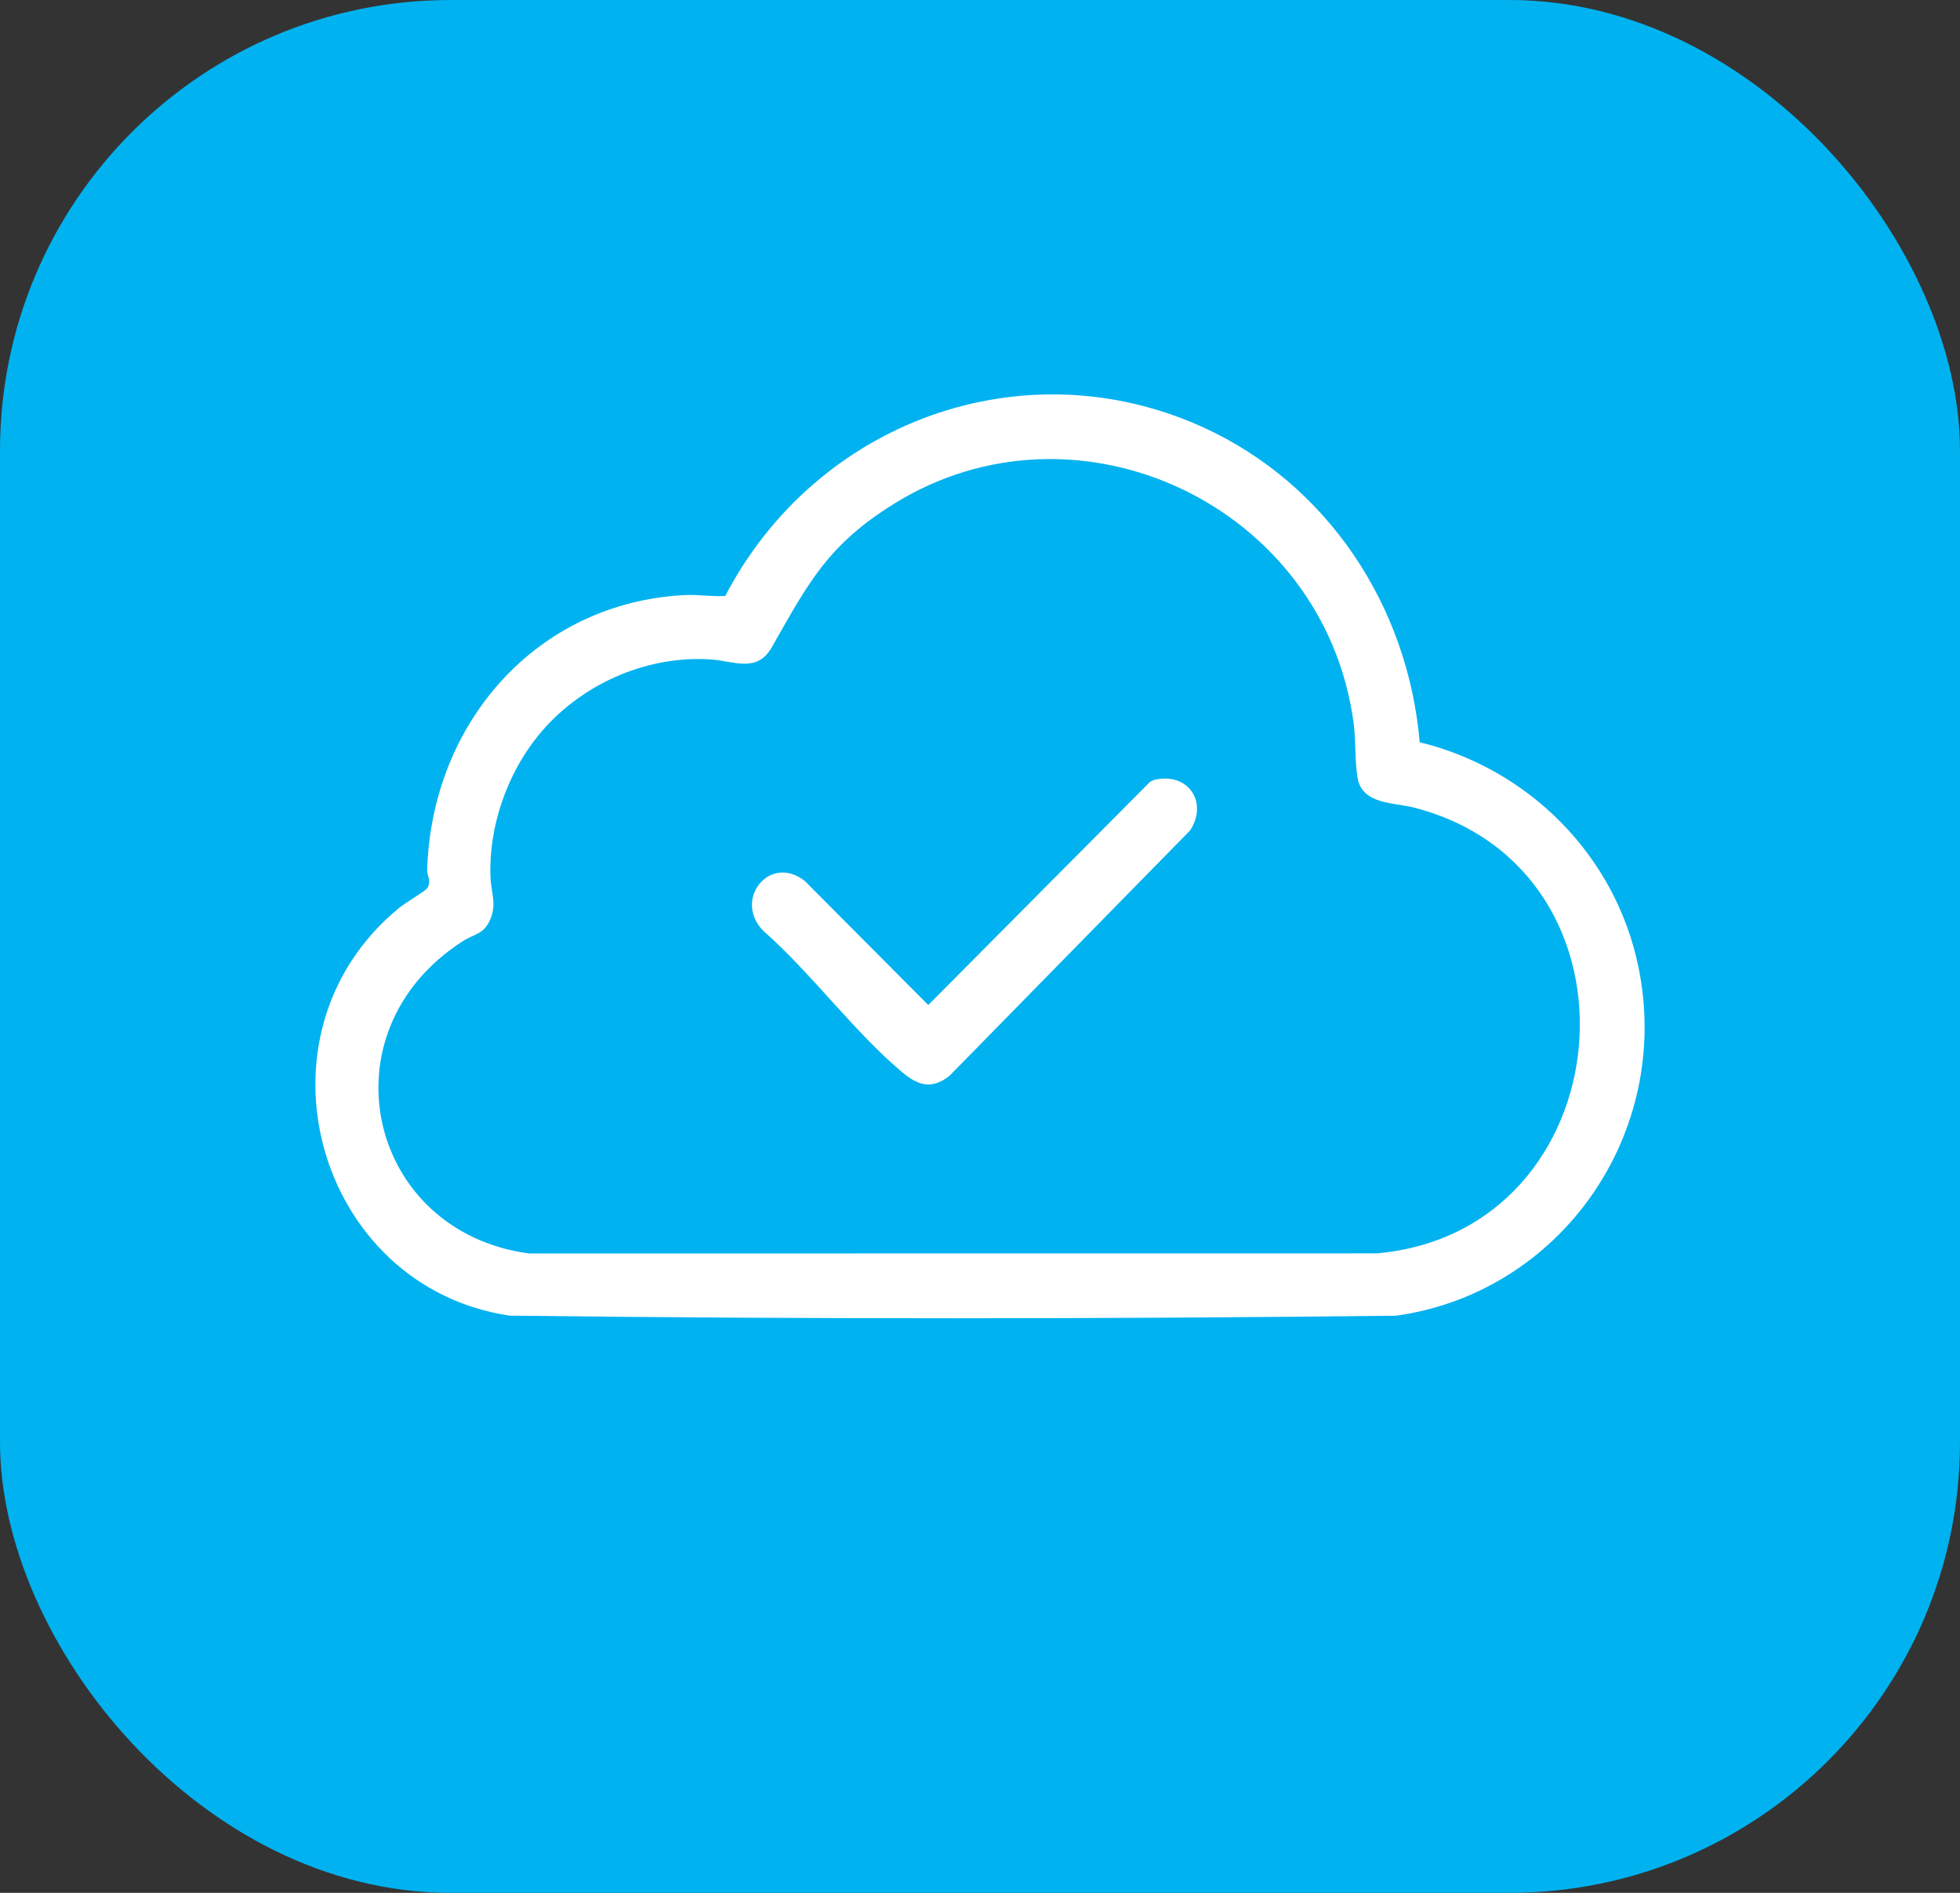 <?xml version="1.0" encoding="UTF-8"?>
<svg xmlns="http://www.w3.org/2000/svg" width="87" height="84" viewBox="0 0 87 84" fill="none">
  <rect x="0" y="0" width="87" height="84" fill="#333333" stroke="none"/>
  <rect width="87" height="84" rx="20" fill="#00B2F0"></rect>
  <g clip-path="url(#clip0_10_20)">
    <path d="M18.941 39.442C19.177 39.15 18.954 38.859 18.961 38.604C19.162 32.061 23.834 26.741 30.39 26.408C31.002 26.377 31.6 26.485 32.193 26.447C36.235 18.691 45.446 15.337 53.413 18.967C58.894 21.464 62.497 26.856 63.017 32.939C67.828 34.111 71.693 37.93 72.722 42.892C74.259 50.299 69.267 57.372 61.969 58.388C48.868 58.539 35.724 58.543 22.625 58.386C14.043 57.117 10.87 45.903 17.724 40.283C17.961 40.089 18.851 39.555 18.941 39.442ZM23.889 32.645C22.502 34.349 21.682 36.711 21.771 38.934C21.799 39.625 22.059 40.106 21.762 40.803C21.475 41.473 21.066 41.431 20.544 41.767C14.252 45.802 16.323 54.682 23.492 55.627L61.096 55.623C72.092 54.676 73.523 38.583 62.741 35.833C61.887 35.615 60.462 35.707 60.26 34.523C60.13 33.769 60.19 32.874 60.085 32.09C58.79 22.434 47.829 17.271 39.656 22.374C36.742 24.193 35.894 25.848 34.262 28.718C33.594 29.894 32.566 29.324 31.515 29.261C28.635 29.086 25.712 30.402 23.889 32.644V32.645Z" fill="white"></path>
    <path d="M51.334 34.588C52.785 34.315 53.616 35.626 52.831 36.847L42.137 47.751C41.35 48.362 40.749 48.173 40.05 47.586C37.913 45.793 36.001 43.172 33.876 41.303C32.532 39.932 34.163 37.868 35.724 39.096L41.203 44.6L51.044 34.7C51.133 34.645 51.232 34.607 51.335 34.588H51.334Z" fill="white"></path>
  </g>
  <defs>
    <clipPath id="clip0_10_20">
      <rect width="59" height="41" fill="white" transform="translate(14 17.503)"></rect>
    </clipPath>
  </defs>
</svg>
